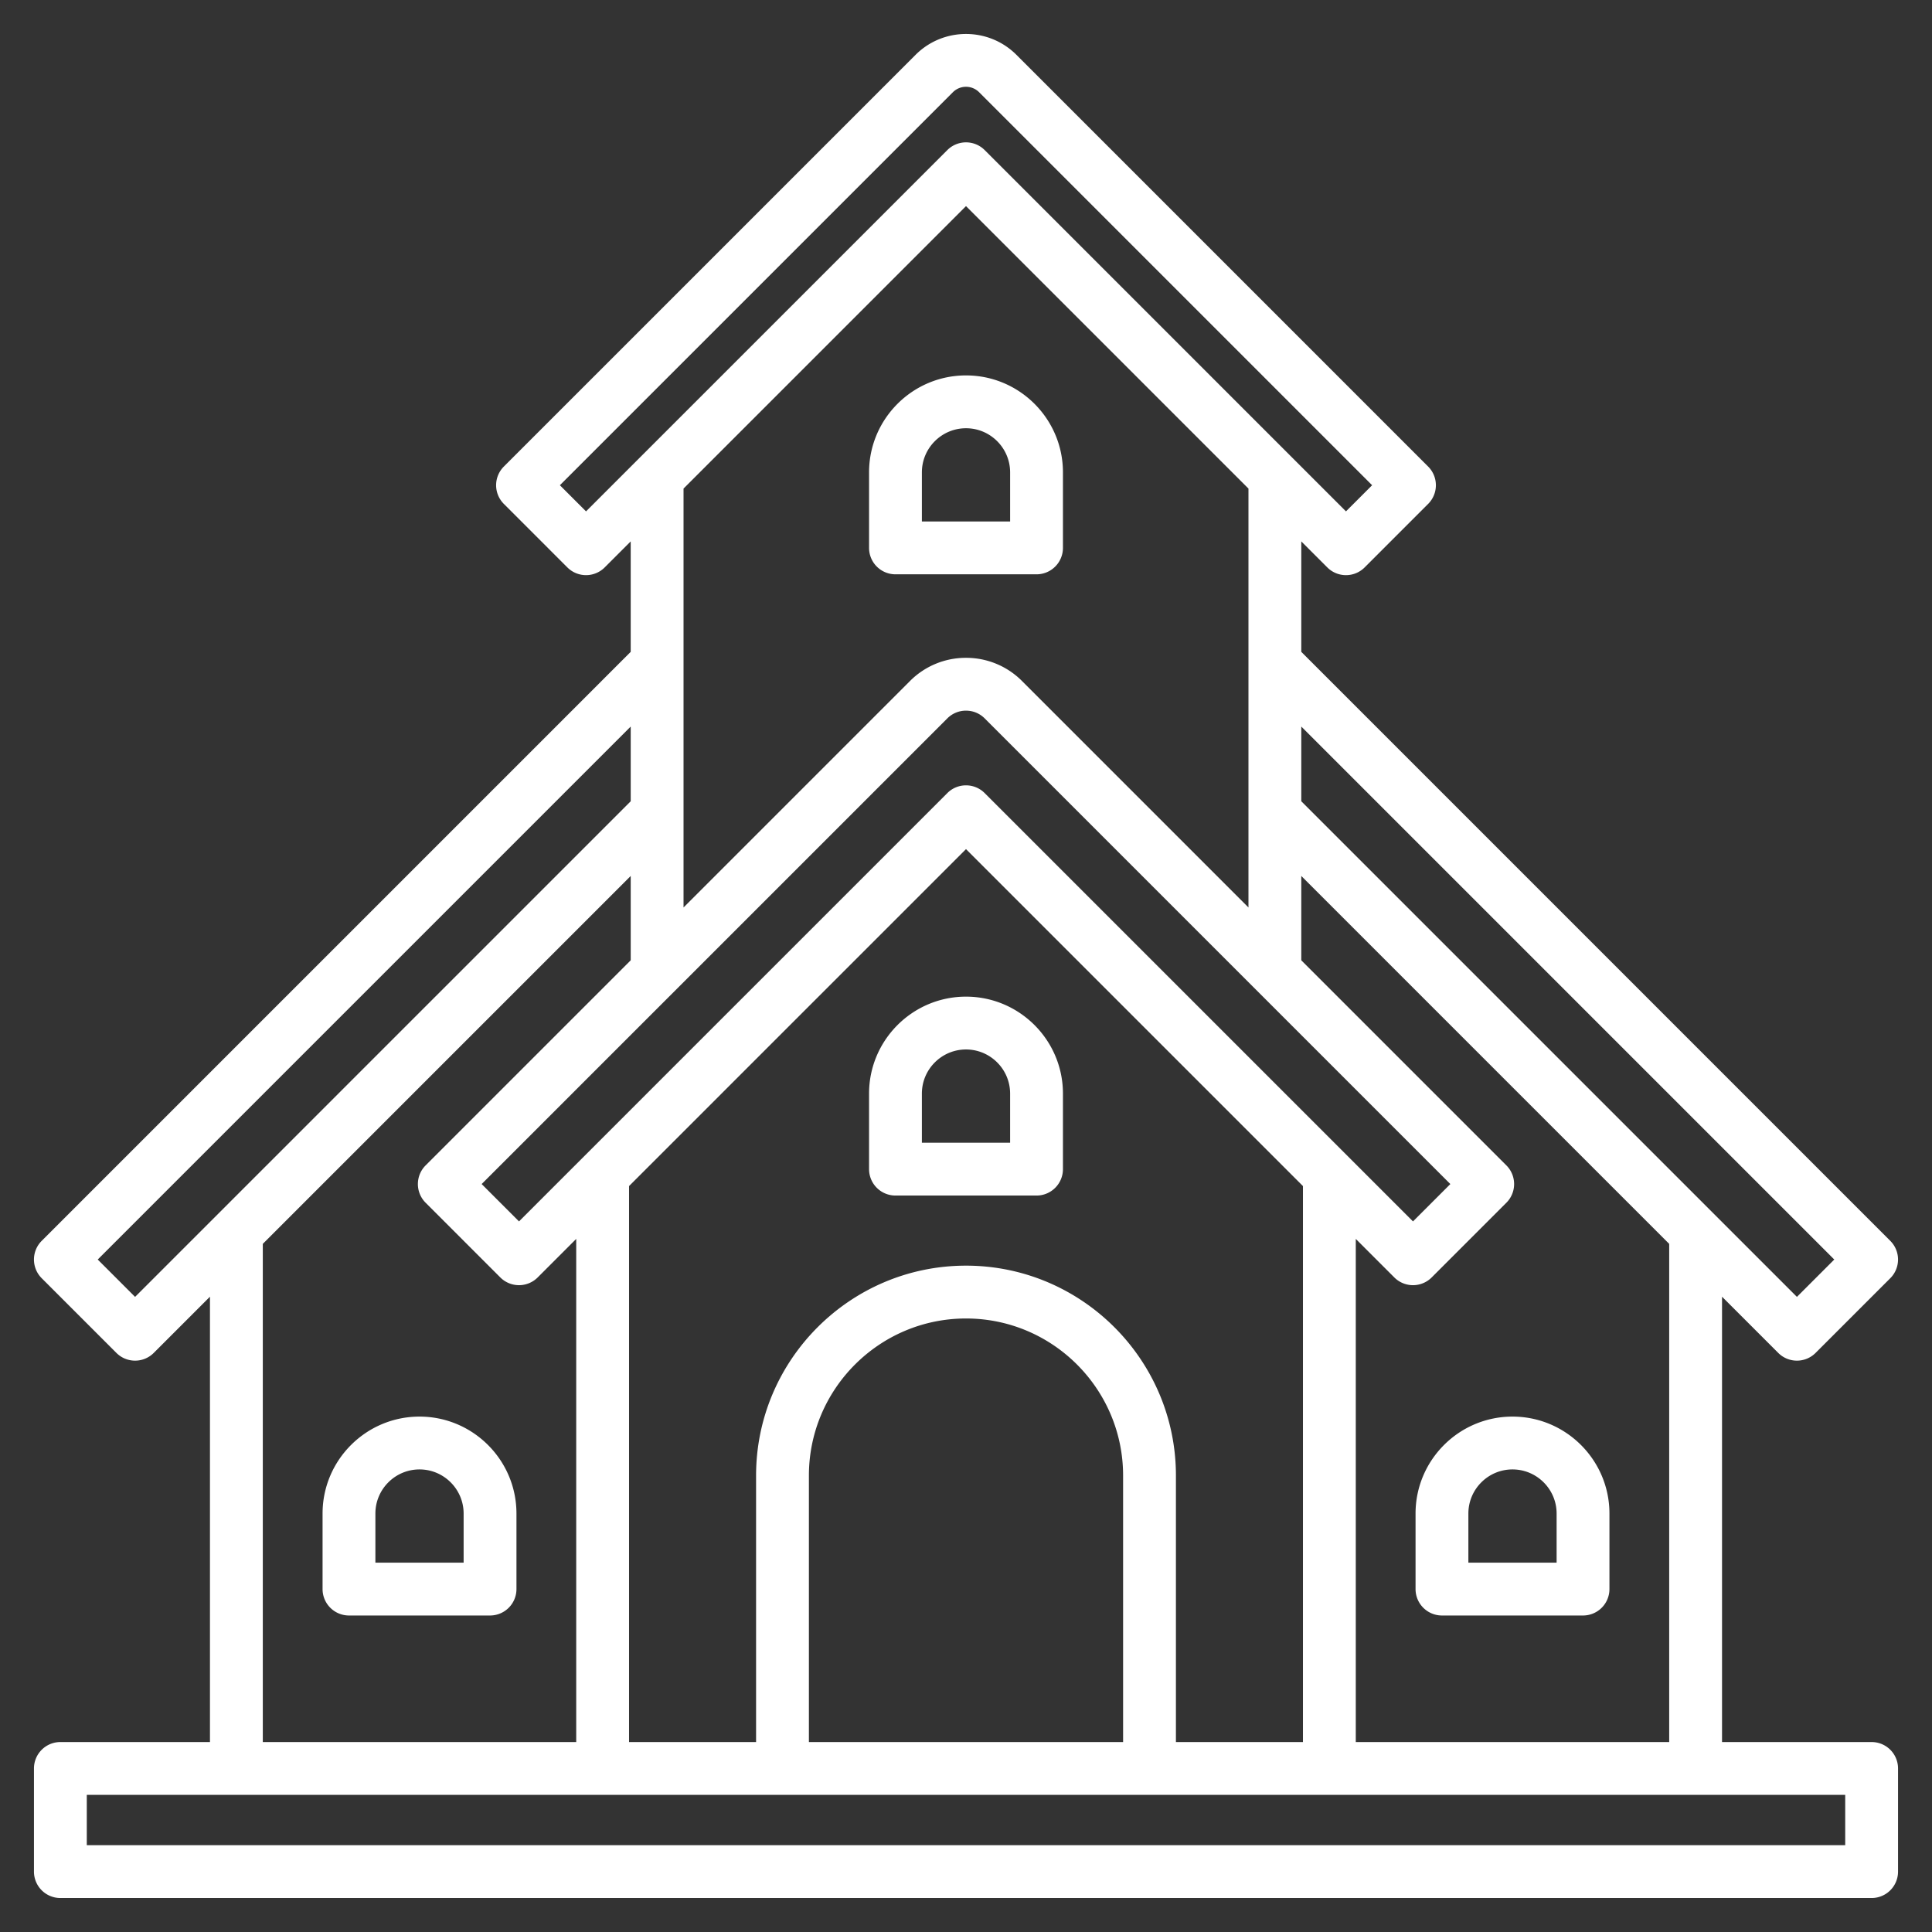 <svg xmlns="http://www.w3.org/2000/svg" version="1.1" xmlns:xlink="http://www.w3.org/1999/xlink" width="512" height="512" x="0" y="0" viewBox="0 0 512 512" style="enable-background:new 0 0 512 512" xml:space="preserve" class=""><rect x="0" y="0" width="512" height="512" fill="#333333" stroke="none"/><g><path d="M496 461.659h-39.645V343.637l14.898 14.898c1.366 1.367 3.158 2.051 4.949 2.051s3.583-.684 4.949-2.051l19.797-19.797a6.998 6.998 0 0 0 0-9.898L344.856 172.747v-29.268l6.891 6.89c1.366 1.367 3.158 2.051 4.949 2.051s3.583-.684 4.949-2.051l16.829-16.829a6.998 6.998 0 0 0 0-9.898L269.364 14.53c-7.369-7.367-19.358-7.368-26.728.001l-109.11 109.11a6.998 6.998 0 0 0 0 9.898l16.829 16.829a6.998 6.998 0 0 0 9.898 0l6.891-6.891v29.269L11.051 328.84a6.997 6.997 0 0 0 0 9.899l19.798 19.797c1.366 1.366 3.158 2.05 4.949 2.05s3.583-.684 4.949-2.051l14.898-14.898v118.022H16a7 7 0 0 0-7 7v27.336a7 7 0 0 0 7 7h480a7 7 0 0 0 7-7v-27.336a7 7 0 0 0-7-7zm-53.645 0h-83.06V328.322l10.214 10.214a6.998 6.998 0 0 0 9.898 0l19.798-19.798a6.998 6.998 0 0 0 0-9.898l-54.35-54.35v-22.352l97.499 97.499v132.022zm-144.723 0h-83.263v-70.616c0-22.955 18.676-41.631 41.631-41.631 22.956 0 41.632 18.676 41.632 41.631zM256 335.412c-30.675 0-55.631 24.956-55.631 55.631v70.616h-33.664V314.321L256 225.026l89.296 89.295v147.338h-33.664v-70.616c0-30.675-24.956-55.631-55.632-55.631zm-4.949-145.032a6.958 6.958 0 0 1 4.949-2.05c1.87 0 3.627.729 4.949 2.05l123.408 123.408-9.898 9.898-113.51-113.509c-1.366-1.367-3.158-2.051-4.949-2.051s-3.583.684-4.949 2.051l-113.51 113.509-9.897-9.898zm235.05 143.409-9.897 9.897-131.348-131.345v-19.797zM155.305 135.521l-6.93-6.93 104.16-104.16a4.91 4.91 0 0 1 6.931-.001l104.16 104.161-6.93 6.93-95.747-95.746a6.998 6.998 0 0 0-9.898 0zM256 54.623l74.856 74.856v111.01l-60.008-60.008a20.857 20.857 0 0 0-14.849-6.15 20.862 20.862 0 0 0-14.848 6.15l-60.008 60.008v-111.01zM35.798 343.687 25.9 333.79l141.245-141.245v19.797zm33.848-14.05 97.499-97.499v22.352l-54.35 54.35a6.999 6.999 0 0 0-.001 9.898l19.797 19.798a7.002 7.002 0 0 0 9.899 0l10.215-10.215V461.66h-83.06V329.637zM489 488.995H23v-13.336h466zM256 264.122c-14.166 0-25.691 11.525-25.691 25.691v20.019a7 7 0 0 0 7 7h37.383a7 7 0 0 0 7-7v-20.019c-.001-14.166-11.526-25.691-25.692-25.691zm11.691 38.71h-23.383v-13.019c0-6.446 5.245-11.691 11.691-11.691s11.691 5.245 11.691 11.691v13.019zm-30.382-150.634h37.383a7 7 0 0 0 7-7V125.18c0-14.166-11.525-25.691-25.691-25.691s-25.691 11.525-25.691 25.691v20.019a6.998 6.998 0 0 0 6.999 6.999zm7-27.018c0-6.446 5.245-11.691 11.691-11.691s11.691 5.245 11.691 11.691v13.019h-23.383V125.18zM111.175 375.413c-14.166 0-25.691 11.525-25.691 25.691v20.019a7 7 0 0 0 7 7h37.383a7 7 0 0 0 7-7v-20.019c-.001-14.166-11.526-25.691-25.692-25.691zm11.691 38.71H99.483v-13.019c0-6.446 5.245-11.691 11.691-11.691 6.447 0 11.691 5.245 11.691 11.691v13.019zm252.269-13.019v20.019a7 7 0 0 0 7 7h37.383a7 7 0 0 0 7-7v-20.019c0-14.166-11.525-25.691-25.691-25.691s-25.692 11.525-25.692 25.691zm37.383 0v13.019h-23.383v-13.019c0-6.446 5.245-11.691 11.691-11.691s11.692 5.245 11.692 11.691z" fill="#ffffff" opacity="1" data-original="#000000"></path></g></svg>